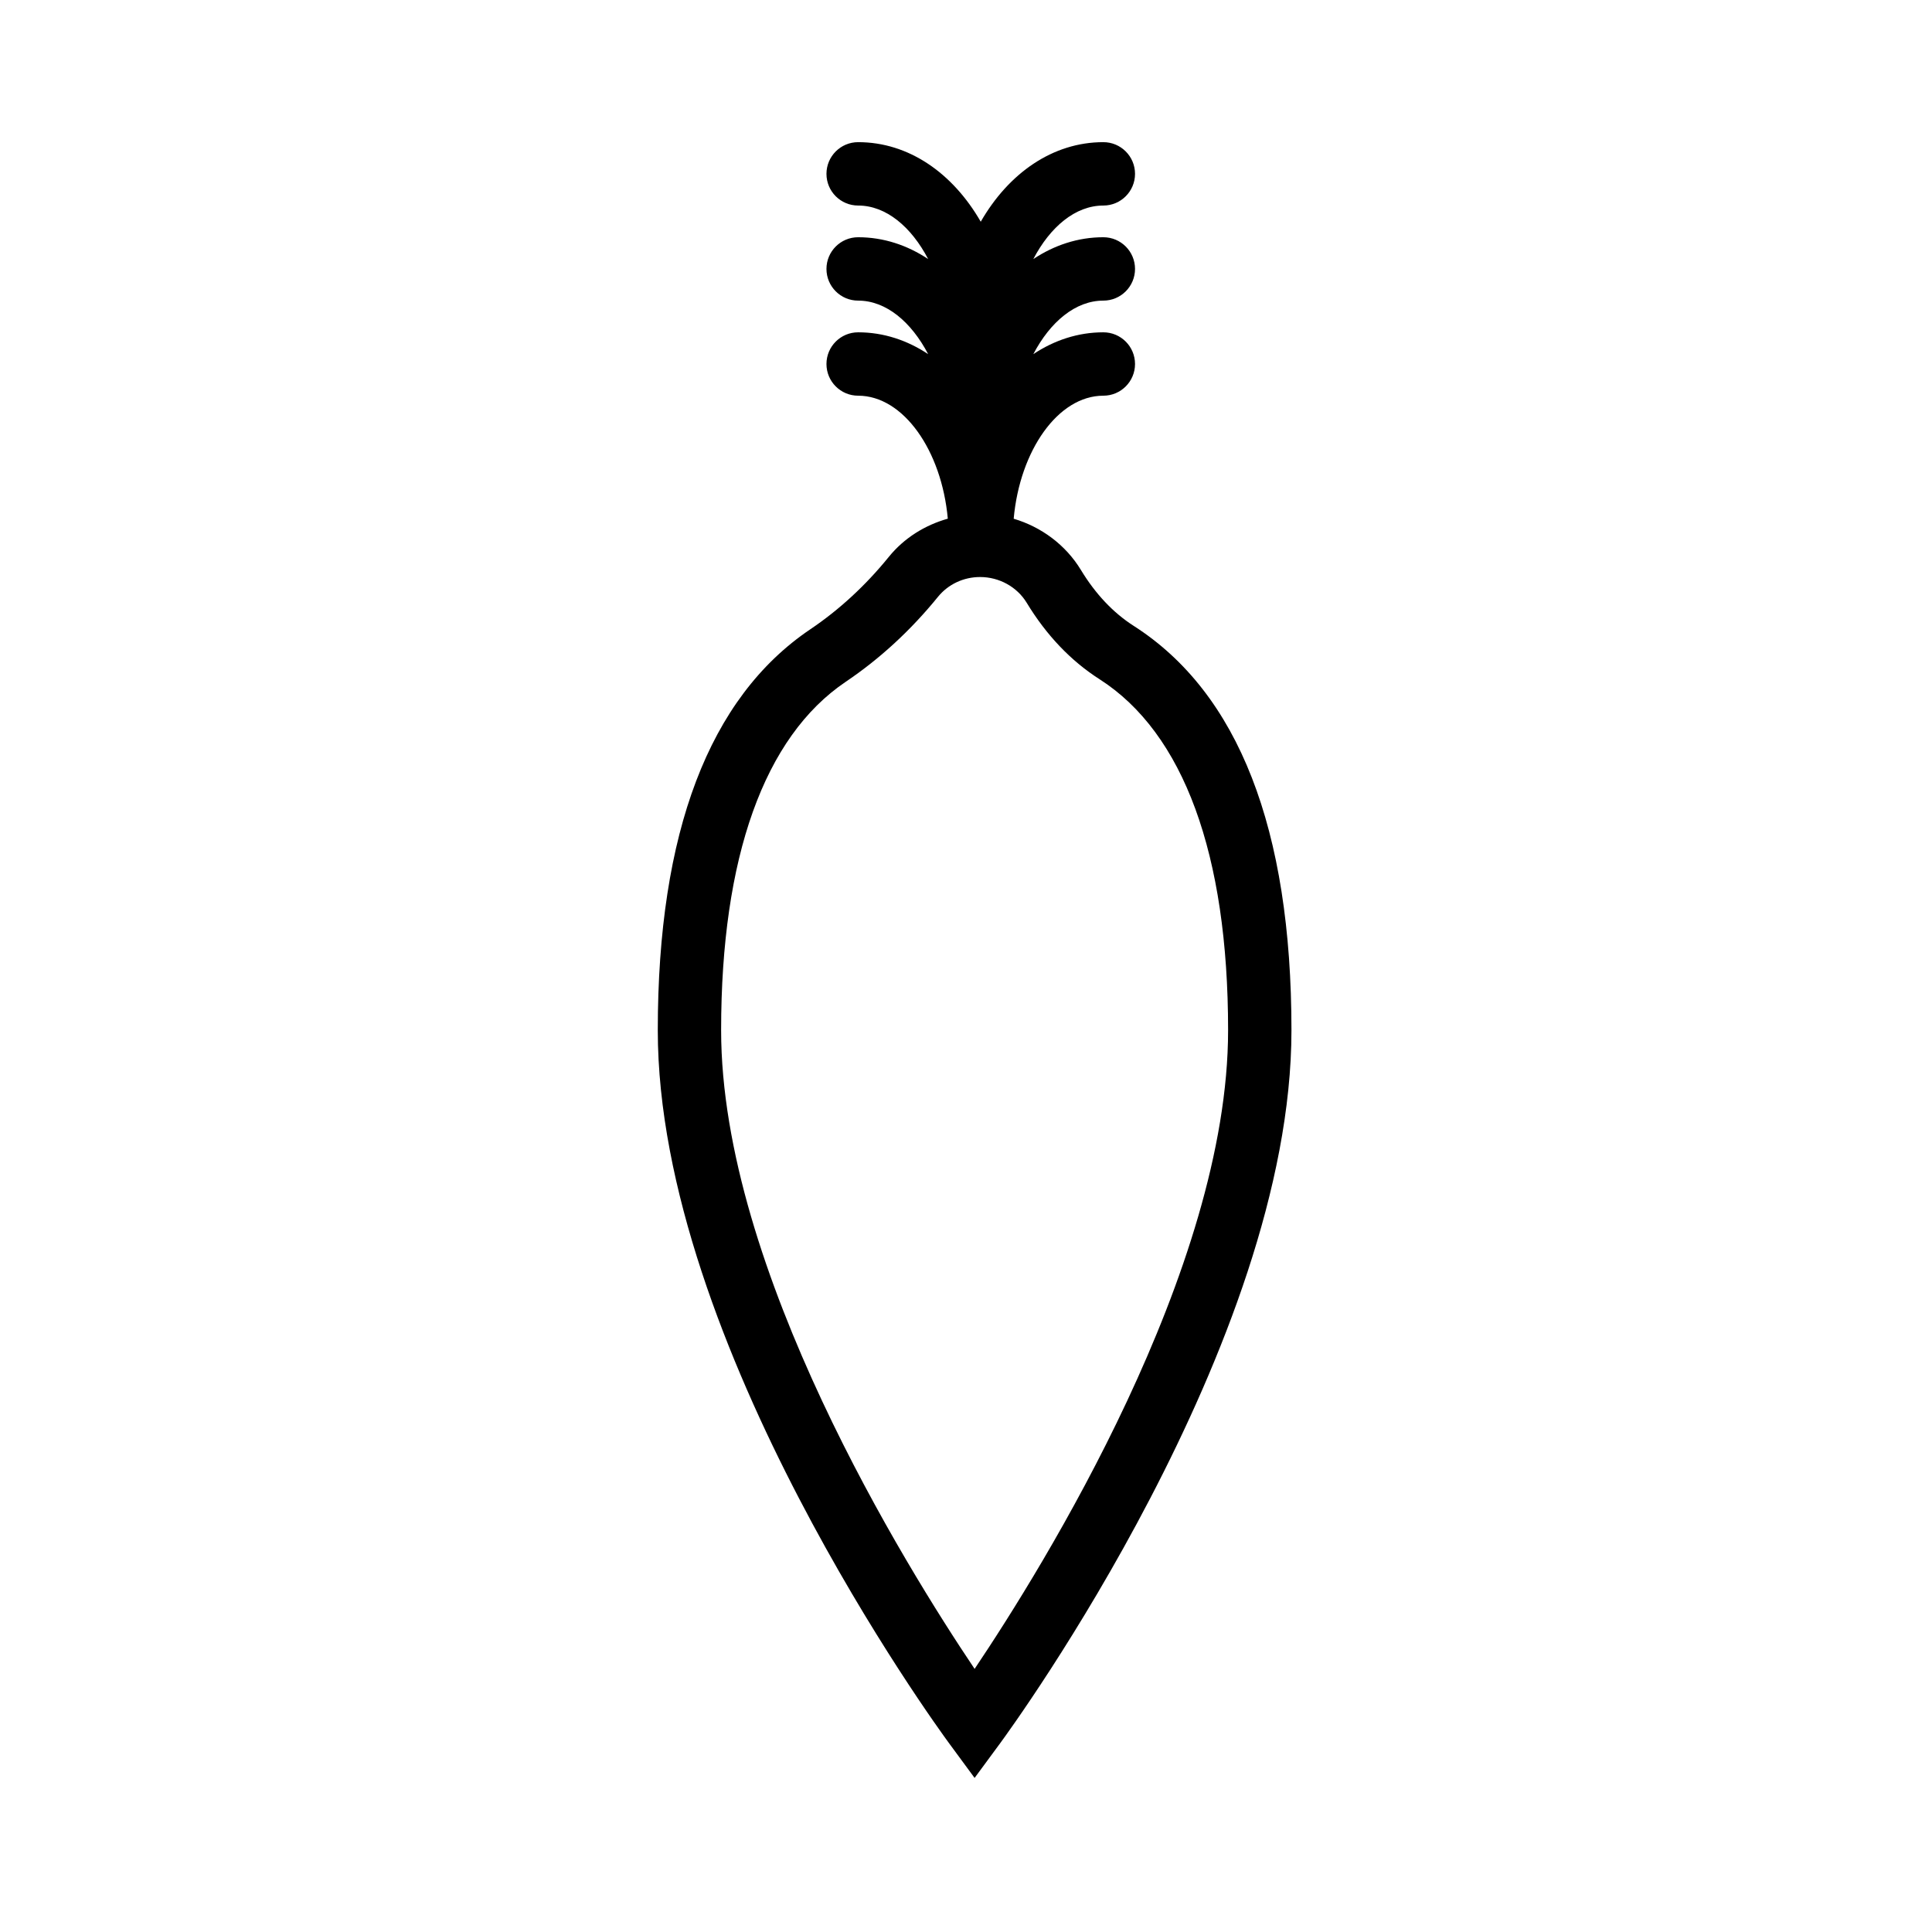 <?xml version="1.0" encoding="UTF-8"?>
<!-- Uploaded to: SVG Repo, www.svgrepo.com, Generator: SVG Repo Mixer Tools -->
<svg fill="#000000" width="800px" height="800px" version="1.1" viewBox="144 144 512 512" xmlns="http://www.w3.org/2000/svg">
 <path d="m402.28 615.17 6.766-9.188c3.148-4.285 77.203-105.87 77.203-188.96 0-53.363-14.07-89.418-41.812-107.16-5.422-3.469-10.129-8.453-13.996-14.832-4.016-6.613-10.457-11.383-17.805-13.562 1.633-18.102 11.785-32.605 23.758-32.605 4.641 0 8.398-3.758 8.398-8.398 0-4.637-3.754-8.398-8.398-8.398-6.727 0-13.008 2.106-18.551 5.781 4.461-8.523 11.137-14.18 18.551-14.18 4.641 0 8.398-3.758 8.398-8.398 0-4.637-3.754-8.398-8.398-8.398-6.727 0-13.008 2.106-18.551 5.781 4.461-8.523 11.137-14.18 18.551-14.18 4.641 0 8.398-3.758 8.398-8.398 0-4.637-3.754-8.398-8.398-8.398-13.406 0-25.078 8.203-32.488 21.082-7.41-12.879-19.086-21.082-32.488-21.082-4.641 0-8.398 3.758-8.398 8.398 0 4.637 3.754 8.398 8.398 8.398 7.414 0 14.09 5.656 18.551 14.18-5.543-3.676-11.824-5.781-18.551-5.781-4.641 0-8.398 3.758-8.398 8.398 0 4.637 3.754 8.398 8.398 8.398 7.414 0 14.09 5.656 18.551 14.18-5.543-3.676-11.824-5.781-18.551-5.781-4.641 0-8.398 3.758-8.398 8.398 0 4.637 3.754 8.398 8.398 8.398 11.969 0 22.121 14.496 23.758 32.59-6.086 1.723-11.582 5.129-15.648 10.141-6.141 7.57-13.137 14.016-20.777 19.164-26.832 18.082-40.434 53.832-40.434 106.27 0 83.09 74.055 184.68 77.203 188.96zm-34.152-290.49c9.02-6.078 17.246-13.648 24.438-22.508 2.715-3.336 6.781-5.254 11.176-5.254 5.059 0 9.789 2.613 12.34 6.816 5.207 8.586 11.703 15.406 19.305 20.266 22.289 14.254 34.07 46.418 34.07 93.012 0 63.395-48.914 142.09-67.176 169.26-18.262-27.168-67.176-105.86-67.176-169.26 0.004-45.844 11.426-77.77 33.023-92.332z"/>
</svg>